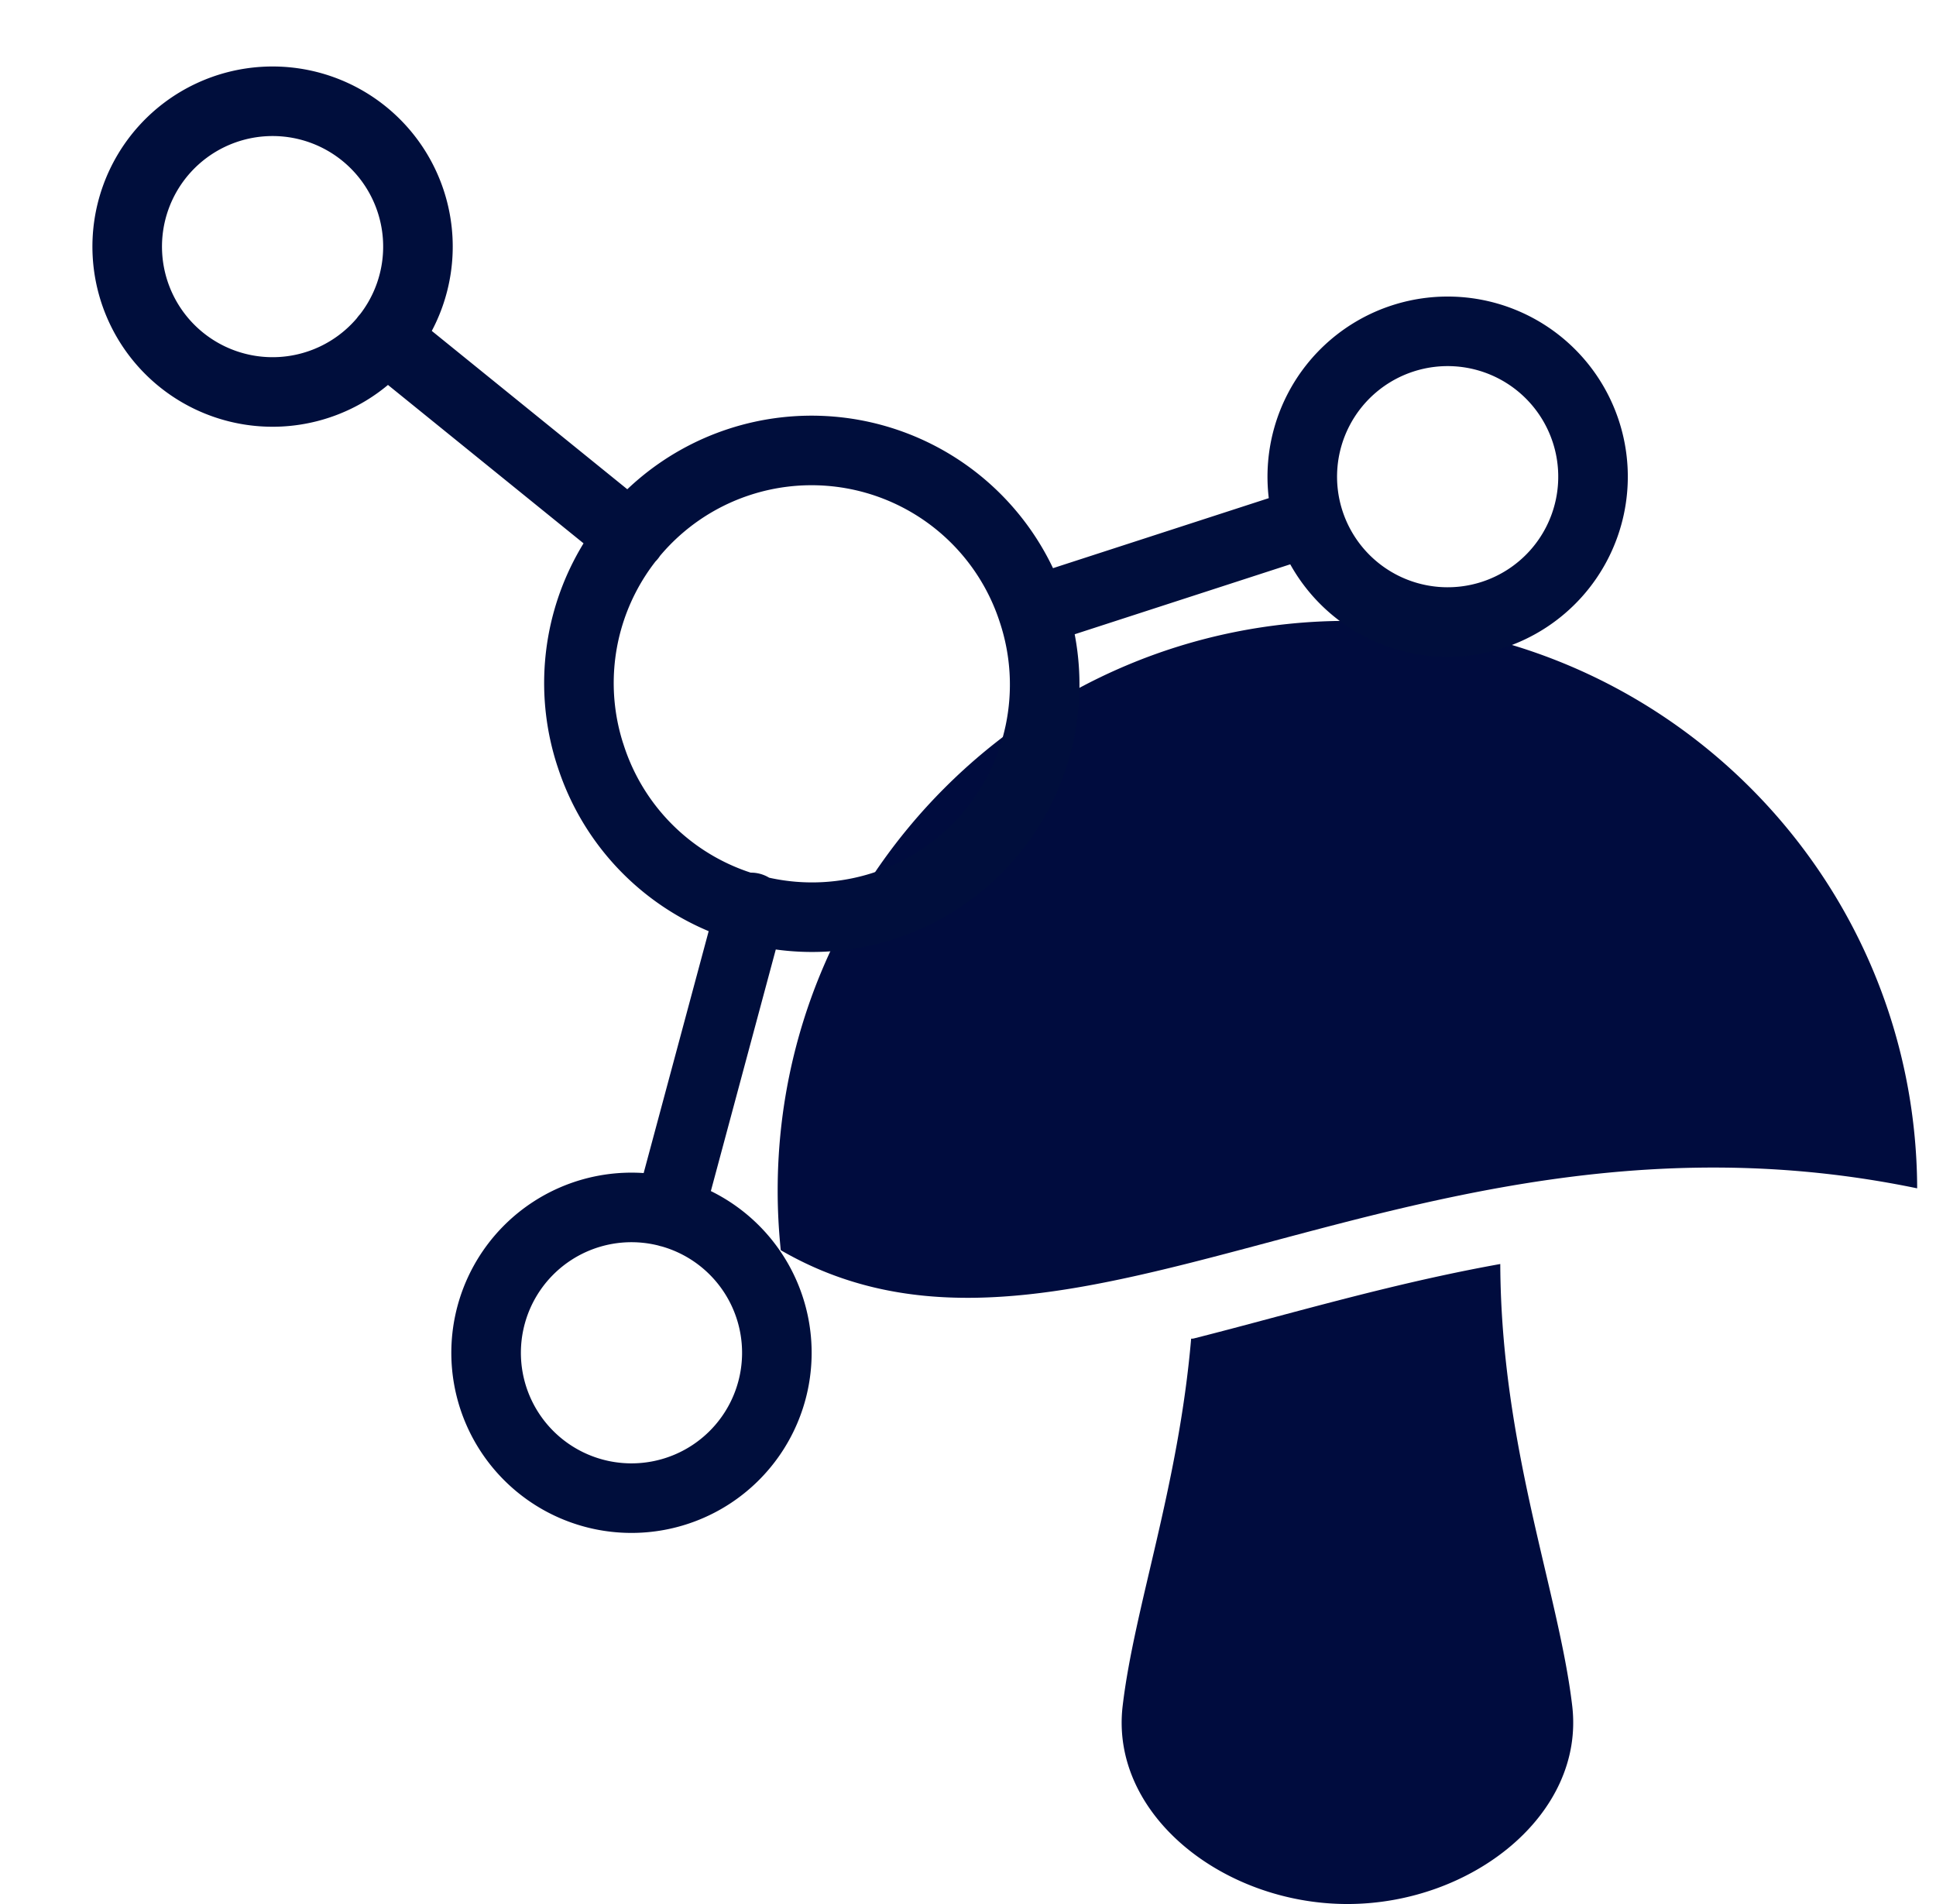 <svg xmlns="http://www.w3.org/2000/svg" width="61" height="60" fill="none" viewBox="0 0 61 60">
  <g clip-path="url(#a)">
    <g clip-path="url(#b)">
      <g clip-path="url(#c)">
        <path fill="#000C3E" d="M49.538 53.757c-.427-3.615-2.244-8.177-2.267-13.925-2.537.456-4.9 1.087-7.187 1.697-.854.229-1.66.444-2.466.648a.262.262 0 0 1-.087.007c-.399 4.658-1.792 8.466-2.158 11.573C34.968 57.18 38.543 60 42.455 60s7.487-2.82 7.083-6.244Zm10.869-16.31c-.038-9.882-8.06-17.882-17.952-17.882-9.891 0-17.952 8.038-17.952 17.952 0 .635.034 1.261.098 1.88 3.903 2.262 8.133 1.605 12.952.386 2.99-.757 6.21-1.73 9.718-2.358 3.975-.71 8.323-.976 13.135.022Z"/>
      </g>
      <path stroke="#000E3C" stroke-linecap="round" stroke-linejoin="round" stroke-width="2.192" d="M18.6 23.786a7.329 7.329 0 1 0 13.942-4.524 7.329 7.329 0 0 0-13.943 4.524Zm22.656-7.351a4.58 4.58 0 1 0 8.714-2.827 4.58 4.58 0 0 0-8.714 2.827Zm-8.714 2.828 8.714-2.828m-25.839 25.24a4.58 4.58 0 1 0 8.96 1.909 4.58 4.58 0 0 0-8.96-1.909ZM5.522 11.174a4.58 4.58 0 1 1 6.133-6.805 4.58 4.58 0 0 1-6.133 6.805Zm14.355 5.745-7.734-6.265m8.939 27.553 2.583-9.612"/>
    </g>
  </g>
  <defs>
    <clipPath id="a">
      <path fill="#fff" d="M.5 0h60v60H.5z"/>
    </clipPath>
    <clipPath id="b">
      <path fill="#fff" d="M1.263 0h60v60h-60z"/>
    </clipPath>
    <clipPath id="c">
      <path fill="#fff" d="M24.503 19.565h35.903V60H24.503z"/>
    </clipPath>
  </defs>
</svg>
